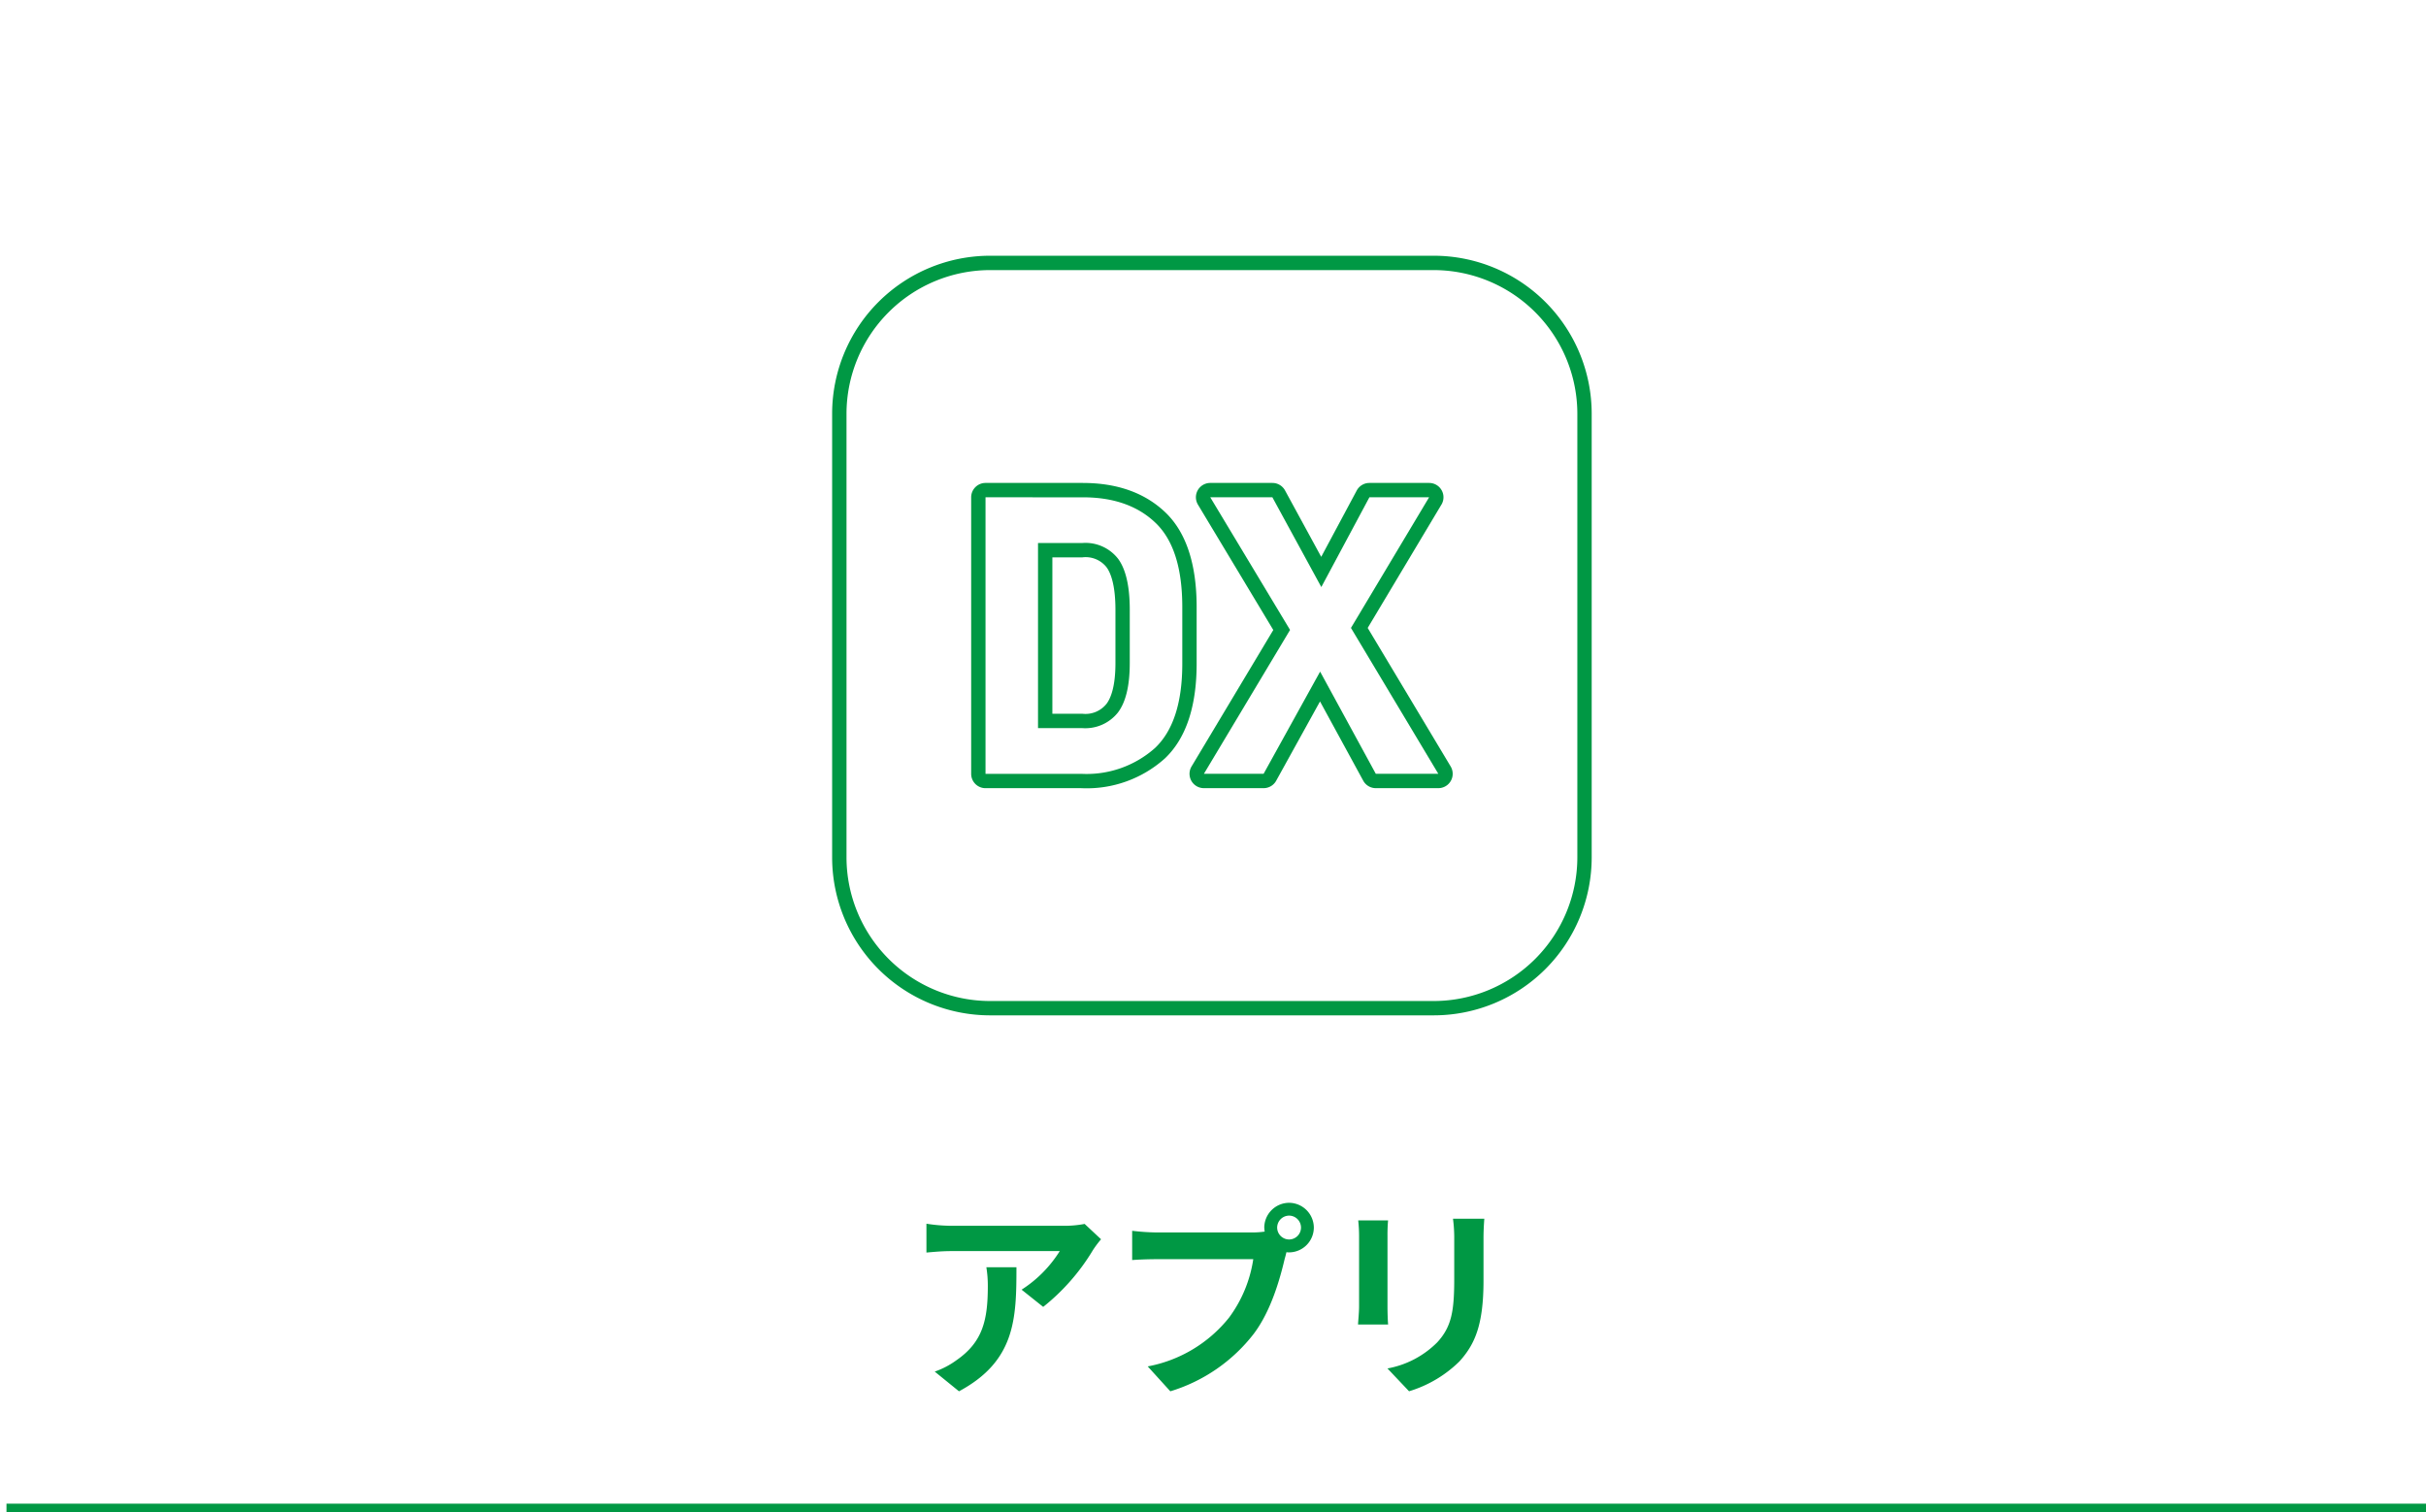 <svg xmlns="http://www.w3.org/2000/svg" xmlns:xlink="http://www.w3.org/1999/xlink" width="280.75" height="175" viewBox="0 0 280.75 175">
  <defs>
    <clipPath id="clip-path">
      <rect id="長方形_1090" data-name="長方形 1090" width="87.903" height="87.903" fill="#009844"/>
    </clipPath>
  </defs>
  <g id="profile_list_fig03" transform="translate(-914 -1359)">
    <rect id="長方形_1101" data-name="長方形 1101" width="280" height="175" transform="translate(914 1359)" fill="#ffb4b4" opacity="0"/>
    <path id="パス_2726" data-name="パス 2726" d="M-13.08-16.248l-1.9-1.776a12.377,12.377,0,0,1-2.448.216H-30.36a19.027,19.027,0,0,1-2.928-.24v3.336c1.128-.1,1.92-.168,2.928-.168h12.5a14.272,14.272,0,0,1-4.416,4.464l2.5,1.992A24.444,24.444,0,0,0-14.016-15,12.084,12.084,0,0,1-13.08-16.248Zm-9.792,3.24h-3.48a13.3,13.3,0,0,1,.168,2.16c0,3.936-.576,6.48-3.624,8.592a9.483,9.483,0,0,1-2.52,1.32l2.808,2.28C-22.992-2.16-22.872-7.056-22.872-13.008ZM7.3-17.592a1.393,1.393,0,0,1,1.392-1.392,1.388,1.388,0,0,1,1.368,1.392,1.383,1.383,0,0,1-1.368,1.368A1.388,1.388,0,0,1,7.3-17.592Zm-1.488,0a2.658,2.658,0,0,0,.048.456,10.356,10.356,0,0,1-1.368.1H-6.624a26.722,26.722,0,0,1-2.856-.192v3.384c.6-.048,1.752-.1,2.856-.1H4.536A15.082,15.082,0,0,1,1.728-7.176,15.733,15.733,0,0,1-7.68-1.536l2.616,2.88A19.276,19.276,0,0,0,4.584-5.3c2.016-2.664,3.048-6.384,3.6-8.736.072-.216.12-.456.192-.72a1.368,1.368,0,0,0,.312.024,2.878,2.878,0,0,0,2.856-2.856,2.884,2.884,0,0,0-2.856-2.88A2.888,2.888,0,0,0,5.808-17.592Zm25.464-1.032H27.648a16.931,16.931,0,0,1,.144,2.4v4.56c0,3.744-.312,5.544-1.968,7.344A10.858,10.858,0,0,1,20.064-1.3l2.5,2.64a14.131,14.131,0,0,0,5.832-3.456c1.776-1.968,2.784-4.2,2.784-9.36v-4.752C31.176-17.184,31.224-17.952,31.272-18.624Zm-11.136.192H16.68a17.041,17.041,0,0,1,.1,1.848V-8.5c0,.72-.1,1.656-.12,2.112h3.48c-.048-.552-.072-1.488-.072-2.088v-8.112C20.064-17.352,20.088-17.88,20.136-18.432Z" transform="translate(1054.5 1518.652)" fill="#009844"/>
    <line id="線_59" data-name="線 59" x2="280" transform="translate(914.75 1533.5)" fill="none" stroke="#009844" stroke-width="1"/>
    <g id="グループ_2604" data-name="グループ 2604" transform="translate(1010.299 1388.593)">
      <g id="グループ_2603" data-name="グループ 2603" transform="translate(0 0)" clip-path="url(#clip-path)">
        <path id="パス_2714" data-name="パス 2714" d="M69.616,1.661A16.644,16.644,0,0,1,86.24,18.287V69.616A16.644,16.644,0,0,1,69.616,86.242H18.289A16.644,16.644,0,0,1,1.663,69.616V18.287A16.644,16.644,0,0,1,18.289,1.661Zm0-1.661H18.289A18.287,18.287,0,0,0,0,18.287V69.616A18.287,18.287,0,0,0,18.289,87.9H69.616A18.286,18.286,0,0,0,87.9,69.616V18.287A18.286,18.286,0,0,0,69.616,0" transform="translate(0 0)" fill="#009844"/>
        <path id="パス_2715" data-name="パス 2715" d="M22.539,17.363q5.332,0,8.418,2.967t3.084,9.739v6.539q0,6.769-3.155,9.762a11.9,11.9,0,0,1-8.533,2.991H11.27v-32ZM17.345,44.074h5.147a4.824,4.824,0,0,0,4.1-1.808q1.369-1.808,1.37-5.7V30.394q0-4.082-1.346-5.913a4.779,4.779,0,0,0-4.128-1.832H17.345V44.074M22.539,15.7H11.27a1.661,1.661,0,0,0-1.661,1.661v32a1.661,1.661,0,0,0,1.661,1.661H22.353a13.538,13.538,0,0,0,9.677-3.446c2.436-2.312,3.672-6,3.672-10.968V30.069c0-4.961-1.209-8.64-3.593-10.936-2.368-2.277-5.588-3.431-9.57-3.431M19.006,24.31h3.486a3.073,3.073,0,0,1,2.788,1.152c.467.638,1.025,2.009,1.025,4.931v6.167c0,2.76-.563,4.081-1.033,4.7a3.11,3.11,0,0,1-2.78,1.15H19.006Z" transform="translate(6.481 10.591)" fill="#009844"/>
        <path id="パス_2716" data-name="パス 2716" d="M52.424,17.362h.008m-.008,0L43.382,32.479l10.11,16.88H46.257L39.812,37.534l-6.54,11.825H26.363l9.971-16.648L27.1,17.362h7.188L39.951,27.75l5.564-10.388h6.909m.008-1.661H45.515a1.663,1.663,0,0,0-1.465.876l-4.111,7.677-4.188-7.687a1.661,1.661,0,0,0-1.458-.866H27.1a1.659,1.659,0,0,0-1.423,2.517l8.716,14.5L24.936,48.505a1.661,1.661,0,0,0,1.427,2.515h6.909a1.662,1.662,0,0,0,1.455-.857L39.8,40.985l5,9.169a1.661,1.661,0,0,0,1.458.866h7.235a1.661,1.661,0,0,0,1.425-2.515l-9.6-16.026L53.8,18.293a1.658,1.658,0,0,0-1.37-2.592m-.008,3.322h0Z" transform="translate(16.66 10.59)" fill="#009844"/>
      </g>
    </g>
  </g>
</svg>
